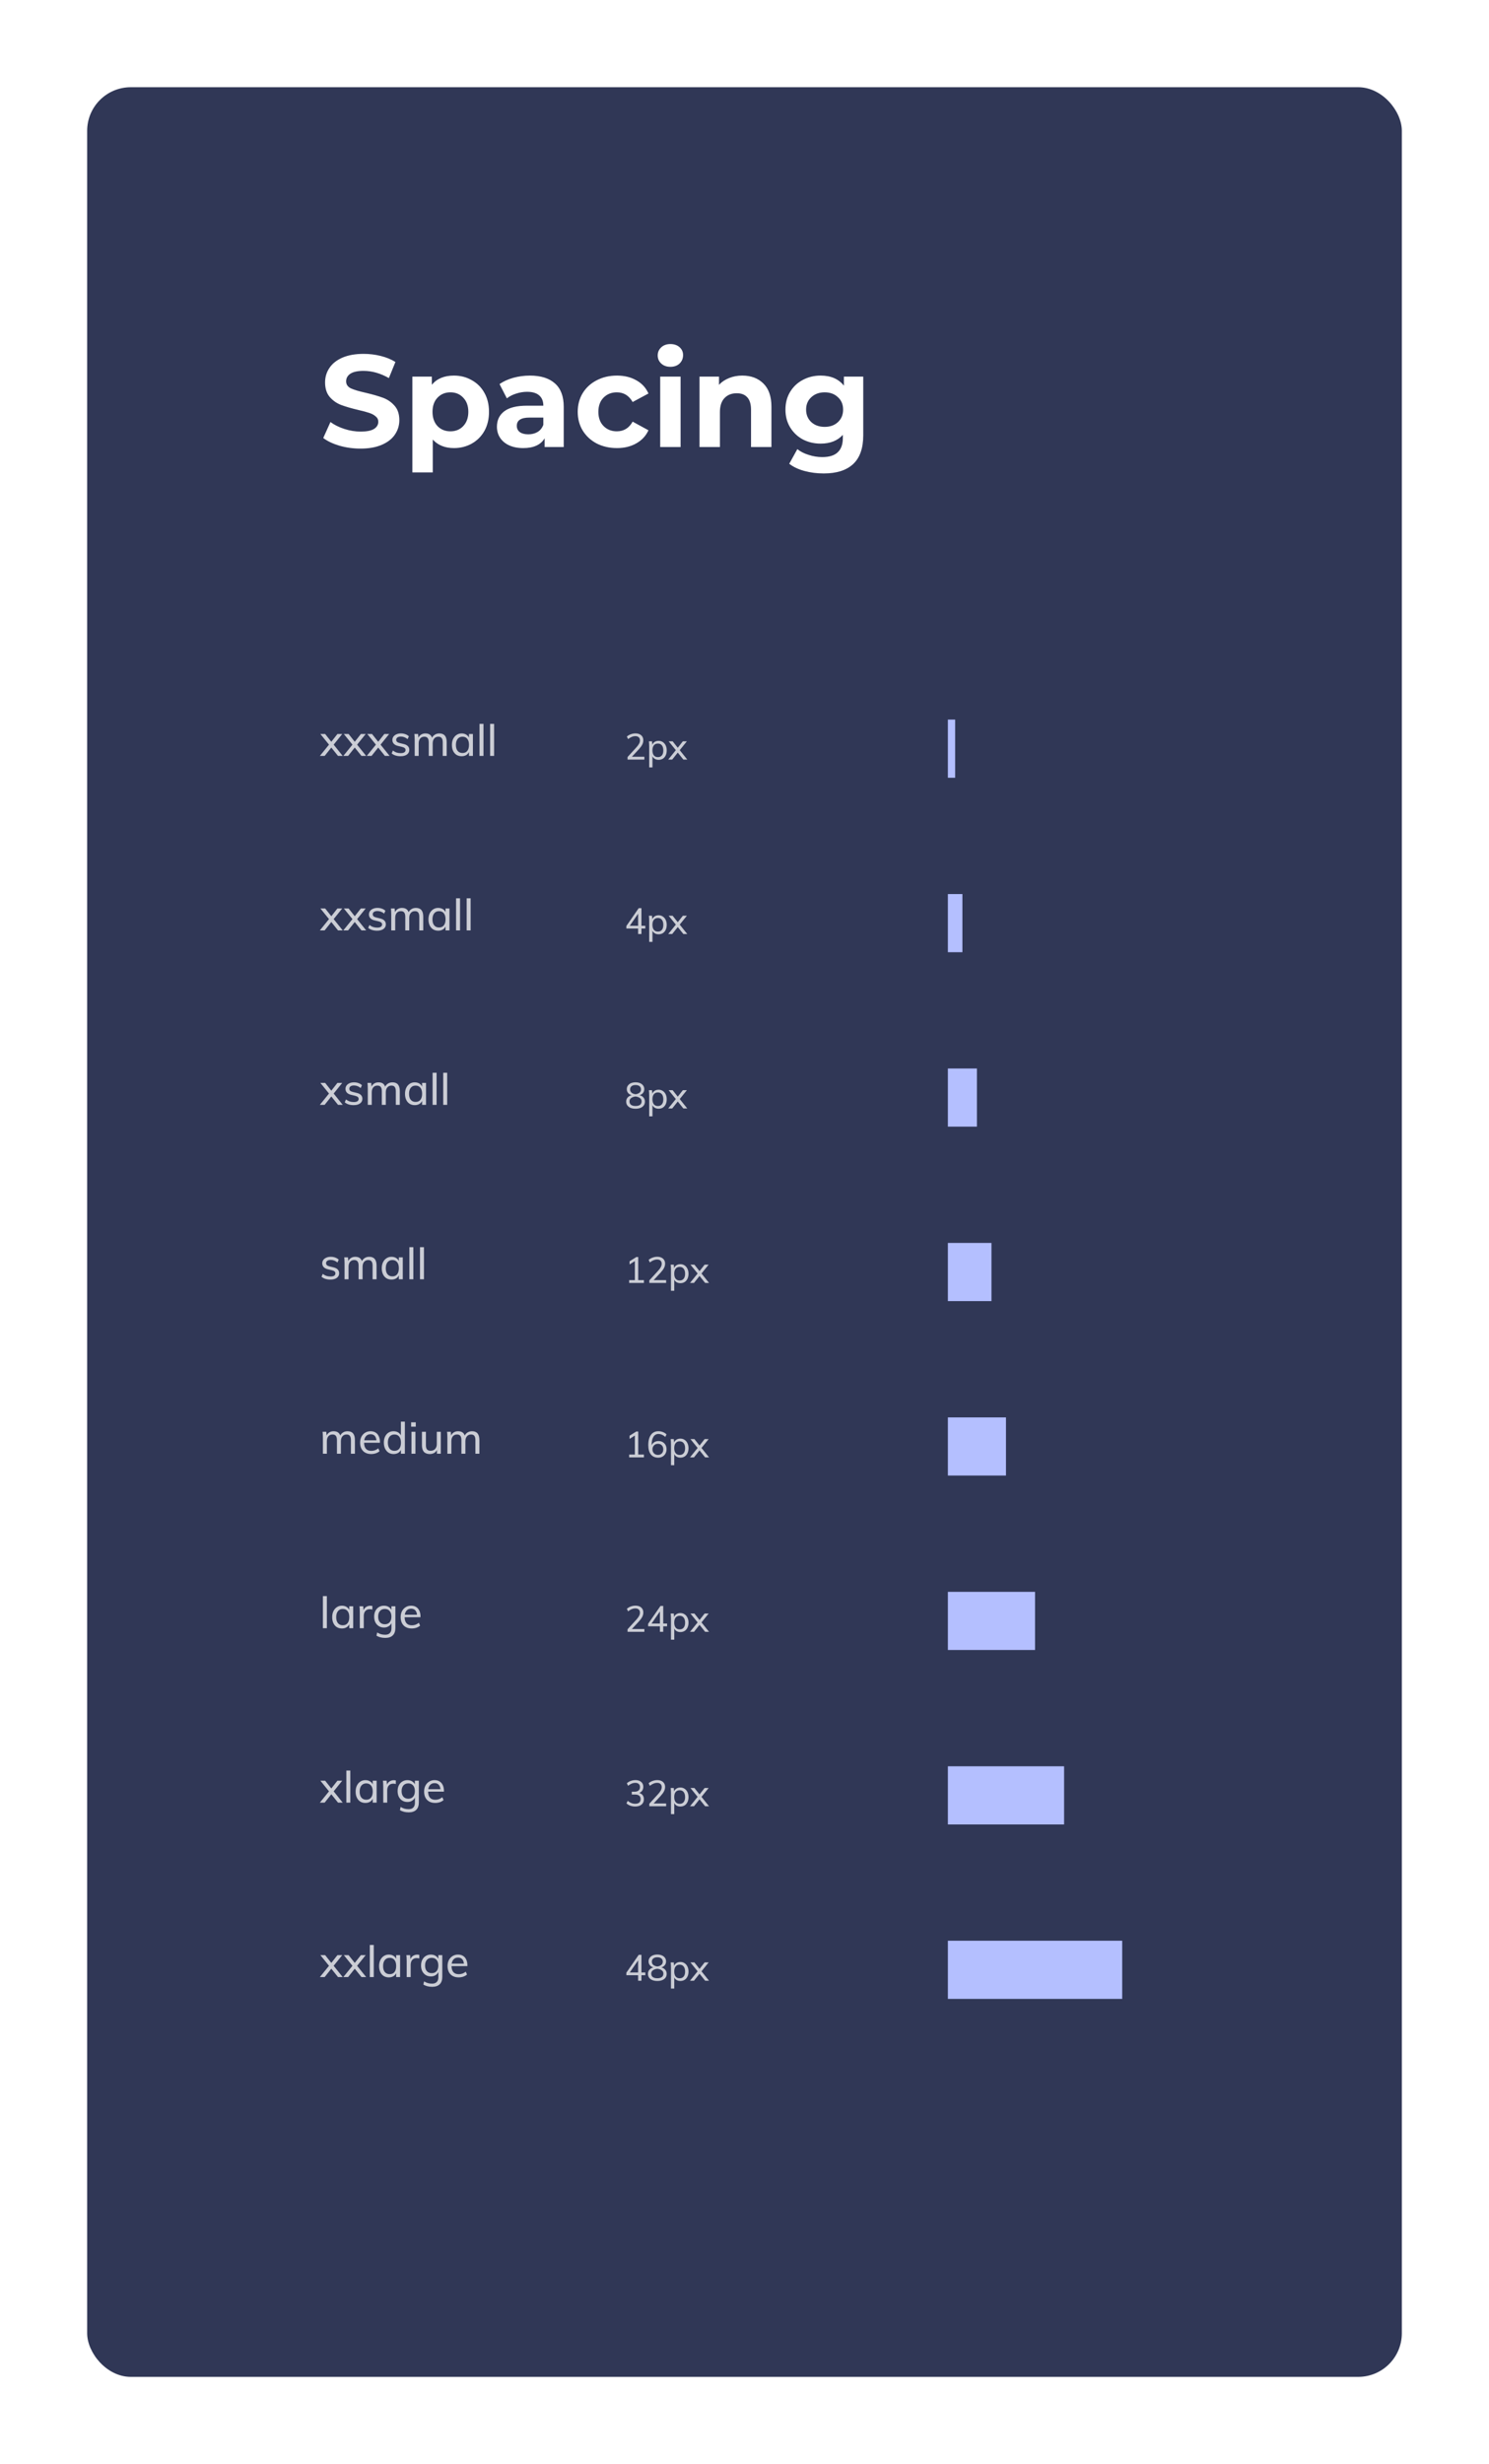 <svg fill="none" height="678" viewBox="0 0 410 678" width="410" xmlns="http://www.w3.org/2000/svg" xmlns:xlink="http://www.w3.org/1999/xlink"><filter id="a" color-interpolation-filters="sRGB" filterUnits="userSpaceOnUse" height="678" width="410" x="0" y="0"><feFlood flood-opacity="0" result="BackgroundImageFix"/><feColorMatrix in="SourceAlpha" result="hardAlpha" type="matrix" values="0 0 0 0 0 0 0 0 0 0 0 0 0 0 0 0 0 0 127 0"/><feOffset dy="4"/><feGaussianBlur stdDeviation="12"/><feColorMatrix type="matrix" values="0 0 0 0 0 0 0 0 0 0 0 0 0 0 0 0 0 0 0.4 0"/><feBlend in2="BackgroundImageFix" mode="normal" result="effect1_dropShadow_19_16"/><feBlend in="SourceGraphic" in2="effect1_dropShadow_19_16" mode="normal" result="shape"/></filter><g filter="url(#a)"><rect fill="#303756" height="630" rx="12" width="362" x="24" y="20"/><g fill="#fff"><path d="m99.268 119.432c-1.992 0-3.924-.264-5.796-.792-1.848-.552-3.336-1.26-4.464-2.124l1.98-4.392c1.08.792 2.364 1.428 3.852 1.908s2.976.72 4.464.72c1.656 0 2.88-.24 3.672-.72.792-.504 1.188-1.164 1.188-1.98 0-.6-.24-1.092-.72-1.476-.456-.408-1.056-.732-1.8-.972-.72-.24-1.704-.504-2.952-.792-1.92-.456-3.492-.912-4.716-1.368s-2.28-1.188-3.168-2.196c-.864-1.008-1.296-2.352-1.296-4.032 0-1.464.396-2.784 1.188-3.96.792-1.2 1.98-2.148 3.564-2.844 1.608-.696 3.564-1.044 5.868-1.044 1.608 0 3.18.192 4.716.576s2.88.936 4.032 1.656l-1.8 4.428c-2.328-1.32-4.656-1.98-6.984-1.98-1.632 0-2.844.264-3.636.792-.768.528-1.152 1.224-1.152 2.088s.444 1.512 1.332 1.944c.912.408 2.292.816 4.14 1.224 1.92.456 3.492.912 4.716 1.368s2.268 1.176 3.132 2.16c.888.984 1.332 2.316 1.332 3.996 0 1.44-.408 2.76-1.224 3.96-.792 1.176-1.992 2.112-3.6 2.808s-3.564 1.044-5.868 1.044zm25.729-20.088c1.8 0 3.432.42 4.896 1.26 1.488.816 2.652 1.98 3.492 3.492.84 1.488 1.26 3.228 1.26 5.22s-.42 3.744-1.26 5.256c-.84 1.488-2.004 2.652-3.492 3.492-1.464.816-3.096 1.224-4.896 1.224-2.472 0-4.416-.78-5.832-2.34v9.036h-5.616v-26.352h5.364v2.232c1.392-1.68 3.42-2.52 6.084-2.52zm-.972 15.336c1.44 0 2.616-.48 3.528-1.44.936-.984 1.404-2.292 1.404-3.924s-.468-2.928-1.404-3.888c-.912-.984-2.088-1.476-3.528-1.476s-2.628.492-3.564 1.476c-.912.96-1.368 2.256-1.368 3.888s.456 2.94 1.368 3.924c.936.96 2.124 1.44 3.564 1.44zm21.875-15.336c3 0 5.304.72 6.912 2.16 1.608 1.416 2.412 3.564 2.412 6.444v11.052h-5.256v-2.412c-1.056 1.8-3.024 2.7-5.904 2.7-1.488 0-2.784-.252-3.888-.756-1.08-.504-1.908-1.2-2.484-2.088s-.864-1.896-.864-3.024c0-1.8.672-3.216 2.016-4.248 1.368-1.032 3.468-1.548 6.3-1.548h4.464c0-1.224-.372-2.16-1.116-2.808-.744-.672-1.86-1.008-3.348-1.008-1.032 0-2.052.168-3.06.504-.984.312-1.824.744-2.52 1.296l-2.016-3.924c1.056-.744 2.316-1.32 3.78-1.728 1.488-.408 3.012-.612 4.572-.612zm-.432 16.164c.96 0 1.812-.216 2.556-.648.744-.456 1.272-1.116 1.584-1.98v-1.98h-3.852c-2.304 0-3.456.756-3.456 2.268 0 .72.276 1.296.828 1.728.576.408 1.356.612 2.34.612zm24.41 3.78c-2.064 0-3.924-.42-5.58-1.26-1.632-.864-2.916-2.052-3.852-3.564-.912-1.512-1.368-3.228-1.368-5.148s.456-3.636 1.368-5.148c.936-1.512 2.22-2.688 3.852-3.528 1.656-.864 3.516-1.296 5.58-1.296 2.04 0 3.816.432 5.328 1.296 1.536.84 2.652 2.052 3.348 3.636l-4.356 2.34c-1.008-1.776-2.46-2.664-4.356-2.664-1.464 0-2.676.48-3.636 1.44s-1.44 2.268-1.44 3.924.48 2.964 1.44 3.924 2.172 1.44 3.636 1.44c1.92 0 3.372-.888 4.356-2.664l4.356 2.376c-.696 1.536-1.812 2.736-3.348 3.6-1.512.864-3.288 1.296-5.328 1.296zm11.909-19.656h5.616v19.368h-5.616zm2.808-2.7c-1.032 0-1.872-.3-2.52-.9s-.972-1.344-.972-2.232.324-1.632.972-2.232 1.488-.9 2.52-.9 1.872.288 2.52.864.972 1.296.972 2.16c0 .936-.324 1.716-.972 2.34-.648.6-1.488.9-2.52.9zm19.792 2.412c2.4 0 4.332.72 5.796 2.16 1.488 1.44 2.232 3.576 2.232 6.408v11.088h-5.616v-10.224c0-1.536-.336-2.676-1.008-3.42-.672-.768-1.644-1.152-2.916-1.152-1.416 0-2.544.444-3.384 1.332-.84.864-1.26 2.16-1.26 3.888v9.576h-5.616v-19.368h5.364v2.268c.744-.816 1.668-1.44 2.772-1.872 1.104-.456 2.316-.684 3.636-.684zm33.31.288v16.128c0 3.552-.924 6.192-2.772 7.92s-4.548 2.592-8.1 2.592c-1.872 0-3.648-.228-5.328-.684s-3.072-1.116-4.176-1.98l2.232-4.032c.816.672 1.848 1.2 3.096 1.584 1.248.408 2.496.612 3.744.612 1.944 0 3.372-.444 4.284-1.332.936-.864 1.404-2.184 1.404-3.96v-.828c-1.464 1.608-3.504 2.412-6.12 2.412-1.776 0-3.408-.384-4.896-1.152-1.464-.792-2.628-1.896-3.492-3.312s-1.296-3.048-1.296-4.896.432-3.48 1.296-4.896 2.028-2.508 3.492-3.276c1.488-.792 3.12-1.188 4.896-1.188 2.808 0 4.944.924 6.408 2.772v-2.484zm-10.62 13.824c1.488 0 2.7-.432 3.636-1.296.96-.888 1.44-2.04 1.44-3.456s-.48-2.556-1.44-3.42c-.936-.888-2.148-1.332-3.636-1.332s-2.712.444-3.672 1.332c-.96.864-1.44 2.004-1.44 3.42s.48 2.568 1.44 3.456c.96.864 2.184 1.296 3.672 1.296z"/><g fill-opacity=".75"><path d="m93.076 204-1.848-2.304-.636-.804-2.376-2.928h1.32l1.692 2.136.648.792 2.496 3.108zm-3.684 0h-1.32l2.52-3.108.636-.792 1.68-2.136h1.332l-2.364 2.928-.648.804zm10.141 0-1.848-2.304-.636-.804-2.376-2.928h1.32l1.692 2.136.648.792 2.496 3.108zm-3.684 0h-1.32l2.52-3.108.636-.792 1.68-2.136h1.332l-2.364 2.928-.648.804zm10.141 0-1.848-2.304-.636-.804-2.376-2.928h1.32l1.692 2.136.648.792 2.496 3.108zm-3.684 0h-1.32l2.52-3.108.636-.792 1.68-2.136h1.332l-2.364 2.928-.648.804zm7.995.084c-1.032 0-1.852-.26-2.46-.78l.348-.792c.32.248.652.432.996.552.352.112.736.168 1.152.168.432 0 .76-.072.984-.216.232-.152.348-.368.348-.648 0-.224-.08-.4-.24-.528-.152-.136-.408-.248-.768-.336l-1.008-.24c-.52-.112-.92-.312-1.2-.6-.272-.288-.408-.636-.408-1.044 0-.352.096-.664.288-.936.2-.272.476-.484.828-.636.352-.16.768-.24 1.248-.24.424 0 .824.068 1.2.204.384.136.708.332.972.588l-.348.78c-.288-.24-.584-.416-.888-.528-.304-.12-.62-.18-.949-.18-.407 0-.727.08-.959.24-.224.16-.336.376-.336.648 0 .232.072.416.216.552s.372.244.684.324l1.02.252c.576.12 1 .32 1.272.6.272.272.408.624.408 1.056 0 .528-.216.952-.648 1.272-.432.312-1.016.468-1.752.468zm3.888-.084v-4.344c0-.28-.008-.56-.024-.84-.008-.288-.032-.572-.072-.852h1.032l.108 1.236-.12.06c.144-.464.392-.82.744-1.068.36-.256.784-.384 1.272-.384.584 0 1.036.144 1.356.432.328.288.536.728.624 1.32l-.288-.18c.136-.48.396-.86.78-1.14.384-.288.844-.432 1.38-.432.672 0 1.176.2 1.512.6s.504 1.004.504 1.812v3.78h-1.092v-3.732c0-.536-.096-.928-.288-1.176-.184-.256-.484-.384-.9-.384-.488 0-.872.168-1.152.504-.28.328-.42.78-.42 1.356v3.432h-1.092v-3.732c0-.536-.096-.928-.288-1.176-.192-.256-.496-.384-.912-.384-.496 0-.884.168-1.164.504-.272.328-.408.78-.408 1.356v3.432zm12.922.084c-.528 0-.996-.124-1.404-.372-.4-.256-.712-.616-.936-1.08-.224-.472-.336-1.024-.336-1.656s.112-1.184.336-1.656c.232-.472.548-.84.948-1.104.408-.272.872-.408 1.392-.408.544 0 1.008.136 1.392.408.384.264.644.644.78 1.14l-.144.084v-1.476h1.08v6.036h-1.08v-1.512l.144.06c-.136.488-.396.868-.78 1.14-.384.264-.848.396-1.392.396zm.24-.888c.576 0 1.016-.192 1.32-.576.312-.392.468-.948.468-1.668s-.156-1.272-.468-1.656c-.312-.392-.752-.588-1.32-.588s-1.012.2-1.332.6-.48.956-.48 1.668.16 1.26.48 1.644.764.576 1.332.576zm4.686.804v-8.832h1.092v8.832zm2.918 0v-8.832h1.092v8.832z"/><path d="m90.988 348.084c-1.032 0-1.852-.26-2.46-.78l.348-.792c.32.248.652.432.996.552.352.112.736.168 1.152.168.432 0 .76-.072.984-.216.232-.152.348-.368.348-.648 0-.224-.08-.4-.24-.528-.152-.136-.408-.248-.768-.336l-1.008-.24c-.52-.112-.92-.312-1.2-.6-.272-.288-.408-.636-.408-1.044 0-.352.096-.664.288-.936.2-.272.476-.484.828-.636.352-.16.768-.24 1.248-.24.424 0 .824.068 1.2.204.384.136.708.332.972.588l-.348.78c-.288-.24-.584-.416-.888-.528-.304-.12-.62-.18-.948-.18-.408 0-.728.08-.96.24-.224.16-.336.376-.336.648 0 .232.072.416.216.552s.372.244.684.324l1.02.252c.576.12 1 .32 1.272.6.272.272.408.624.408 1.056 0 .528-.216.952-.648 1.272-.432.312-1.016.468-1.752.468zm3.889-.084v-4.344c0-.28-.008-.56-.024-.84-.008-.288-.032-.572-.072-.852h1.032l.108 1.236-.12.06c.144-.464.392-.82.744-1.068.36-.256.784-.384 1.272-.384.584 0 1.036.144 1.356.432.328.288.536.728.624 1.32l-.288-.18c.136-.48.396-.86.78-1.14.384-.288.844-.432 1.38-.432.672 0 1.176.2 1.512.6s.504 1.004.504 1.812v3.78h-1.092v-3.732c0-.536-.096-.928-.288-1.176-.184-.256-.484-.384-.9-.384-.488 0-.872.168-1.152.504-.28.328-.42.78-.42 1.356v3.432h-1.092v-3.732c0-.536-.096-.928-.288-1.176-.192-.256-.496-.384-.912-.384-.496 0-.884.168-1.164.504-.272.328-.408.78-.408 1.356v3.432zm12.921.084c-.528 0-.996-.124-1.404-.372-.4-.256-.712-.616-.936-1.08-.224-.472-.336-1.024-.336-1.656s.112-1.184.336-1.656c.232-.472.548-.84.948-1.104.408-.272.872-.408 1.392-.408.544 0 1.008.136 1.392.408.384.264.644.644.78 1.14l-.144.084v-1.476h1.08v6.036h-1.08v-1.512l.144.06c-.136.488-.396.868-.78 1.14-.384.264-.848.396-1.392.396zm.24-.888c.576 0 1.016-.192 1.32-.576.312-.392.468-.948.468-1.668s-.156-1.272-.468-1.656c-.312-.392-.752-.588-1.32-.588s-1.012.2-1.332.6-.48.956-.48 1.668.16 1.26.48 1.644.764.576 1.332.576zm4.687.804v-8.832h1.092v8.832zm2.917 0v-8.832h1.092v8.832z"/><path d="m172.8 205v-.7l2.48-2.72c.32-.36.553-.683.7-.97.153-.293.23-.587.23-.88 0-.373-.11-.66-.33-.86-.22-.207-.53-.31-.93-.31-.34 0-.677.07-1.01.21-.333.133-.663.333-.99.6l-.34-.7c.28-.267.633-.477 1.06-.63.433-.16.867-.24 1.3-.24.447 0 .83.077 1.15.23.32.147.57.363.75.65.18.28.27.613.27 1 0 .407-.093.797-.28 1.17-.18.373-.48.793-.9 1.26l-2.35 2.53-.08-.41h3.9v.77zm5.956 2.16v-5.78c0-.233-.007-.467-.02-.7-.007-.24-.027-.477-.06-.71h.86l.09 1.03-.08.13c.113-.413.33-.73.65-.95.32-.227.703-.34 1.15-.34.44 0 .827.113 1.16.34.34.22.603.527.79.92.193.393.29.853.29 1.38s-.097.987-.29 1.38c-.187.387-.447.687-.78.9-.333.207-.723.31-1.17.31s-.83-.11-1.15-.33c-.32-.227-.537-.543-.65-.95l.12-.11v3.48zm2.4-2.83c.473 0 .84-.16 1.1-.48s.39-.777.39-1.37-.13-1.057-.39-1.39-.627-.5-1.1-.5c-.48 0-.85.163-1.11.49-.26.32-.39.78-.39 1.38s.13 1.063.39 1.39c.26.32.63.48 1.11.48zm7.008.67-1.54-1.92-.53-.67-1.98-2.44h1.1l1.41 1.78.54.66 2.08 2.59zm-3.07 0h-1.1l2.1-2.59.53-.66 1.4-1.78h1.11l-1.97 2.44-.54.67z"/><path d="m174.81 348.58v-6.11l.51.21-1.97 1.24v-.87l1.86-1.17h.53v6.7zm-1.57.42v-.77h4.07v.77zm5.556 0v-.7l2.48-2.72c.32-.36.553-.683.7-.97.153-.293.23-.587.23-.88 0-.373-.11-.66-.33-.86-.22-.207-.53-.31-.93-.31-.34 0-.677.07-1.01.21-.333.133-.663.333-.99.6l-.34-.7c.28-.267.633-.477 1.06-.63.433-.16.867-.24 1.3-.24.447 0 .83.077 1.15.23.32.147.57.363.75.65.18.28.27.613.27 1 0 .407-.093.797-.28 1.17-.18.373-.48.793-.9 1.26l-2.35 2.53-.08-.41h3.9v.77zm5.956 2.16v-5.78c0-.233-.006-.467-.02-.7-.006-.24-.026-.477-.06-.71h.86l.09 1.03-.08.13c.114-.413.33-.73.65-.95.32-.227.704-.34 1.15-.34.44 0 .827.113 1.16.34.34.22.604.527.79.92.194.393.29.853.29 1.38s-.096.987-.29 1.38c-.186.387-.446.687-.78.9-.333.207-.723.31-1.17.31-.446 0-.83-.11-1.15-.33-.32-.227-.536-.543-.65-.95l.12-.11v3.48zm2.4-2.83c.474 0 .84-.16 1.1-.48s.39-.777.39-1.37-.13-1.057-.39-1.39-.626-.5-1.1-.5c-.48 0-.85.163-1.11.49-.26.32-.39.78-.39 1.38s.13 1.063.39 1.39c.26.32.63.48 1.11.48zm7.008.67-1.54-1.92-.53-.67-1.98-2.44h1.1l1.41 1.78.54.66 2.08 2.59zm-3.07 0h-1.1l2.1-2.59.53-.66 1.4-1.78h1.11l-1.97 2.44-.54.67z"/><path d="m93.076 252-1.848-2.304-.636-.804-2.376-2.928h1.32l1.692 2.136.648.792 2.496 3.108zm-3.684 0h-1.32l2.52-3.108.636-.792 1.68-2.136h1.332l-2.364 2.928-.648.804zm10.141 0-1.848-2.304-.636-.804-2.376-2.928h1.32l1.692 2.136.648.792 2.496 3.108zm-3.684 0h-1.32l2.52-3.108.636-.792 1.68-2.136h1.332l-2.364 2.928-.648.804zm7.994.084c-1.032 0-1.852-.26-2.46-.78l.348-.792c.32.248.652.432.996.552.352.112.736.168 1.152.168.432 0 .76-.072.984-.216.232-.152.348-.368.348-.648 0-.224-.08-.4-.24-.528-.152-.136-.408-.248-.768-.336l-1.008-.24c-.52-.112-.92-.312-1.2-.6-.272-.288-.408-.636-.408-1.044 0-.352.096-.664.288-.936.2-.272.476-.484.828-.636.352-.16.768-.24 1.248-.24.424 0 .824.068 1.2.204.384.136.708.332.972.588l-.348.78c-.288-.24-.584-.416-.888-.528-.304-.12-.62-.18-.948-.18-.408 0-.728.08-.96.24-.224.16-.336.376-.336.648 0 .232.072.416.216.552s.372.244.684.324l1.02.252c.576.12 1 .32 1.272.6.272.272.408.624.408 1.056 0 .528-.216.952-.648 1.272-.432.312-1.016.468-1.752.468zm3.889-.084v-4.344c0-.28-.008-.56-.024-.84-.008-.288-.032-.572-.072-.852h1.032l.108 1.236-.12.06c.144-.464.392-.82.744-1.068.36-.256.784-.384 1.272-.384.584 0 1.036.144 1.356.432.328.288.536.728.624 1.32l-.288-.18c.136-.48.396-.86.78-1.14.384-.288.844-.432 1.38-.432.672 0 1.176.2 1.512.6s.504 1.004.504 1.812v3.78h-1.092v-3.732c0-.536-.096-.928-.288-1.176-.184-.256-.484-.384-.9-.384-.488 0-.872.168-1.152.504-.28.328-.42.78-.42 1.356v3.432h-1.092v-3.732c0-.536-.096-.928-.288-1.176-.192-.256-.496-.384-.912-.384-.496 0-.884.168-1.164.504-.272.328-.408.78-.408 1.356v3.432zm12.922.084c-.528 0-.996-.124-1.404-.372-.4-.256-.712-.616-.936-1.08-.224-.472-.336-1.024-.336-1.656s.112-1.184.336-1.656c.232-.472.548-.84.948-1.104.408-.272.872-.408 1.392-.408.544 0 1.008.136 1.392.408.384.264.644.644.78 1.14l-.144.084v-1.476h1.08v6.036h-1.08v-1.512l.144.06c-.136.488-.396.868-.78 1.14-.384.264-.848.396-1.392.396zm.24-.888c.576 0 1.016-.192 1.32-.576.312-.392.468-.948.468-1.668s-.156-1.272-.468-1.656c-.312-.392-.752-.588-1.32-.588s-1.012.2-1.332.6-.48.956-.48 1.668.16 1.26.48 1.644.764.576 1.332.576zm4.686.804v-8.832h1.092v8.832zm2.918 0v-8.832h1.092v8.832z"/><path d="m88.912 396v-4.344c0-.28-.008-.56-.024-.84-.008-.288-.032-.572-.072-.852h1.032l.108 1.236-.12.06c.144-.464.392-.82.744-1.068.36-.256.784-.384 1.272-.384.584 0 1.036.144 1.356.432.328.288.536.728.624 1.32l-.288-.18c.136-.48.396-.86.78-1.14.384-.288.844-.432 1.38-.432.672 0 1.176.2 1.512.6s.504 1.004.504 1.812v3.78h-1.092v-3.732c0-.536-.096-.928-.288-1.176-.184-.256-.484-.384-.9-.384-.488 0-.872.168-1.152.504-.28.328-.42.78-.42 1.356v3.432h-1.092v-3.732c0-.536-.096-.928-.288-1.176-.192-.256-.496-.384-.912-.384-.496 0-.884.168-1.164.504-.272.328-.408.78-.408 1.356v3.432zm15.597-.708c-.264.248-.604.444-1.02.588-.416.136-.84.204-1.272.204-.632 0-1.176-.124-1.632-.372s-.807-.604-1.056-1.068c-.248-.472-.372-1.032-.372-1.68 0-.624.12-1.172.36-1.644.248-.472.588-.84 1.02-1.104.432-.272.928-.408 1.488-.408.544 0 1.008.12 1.392.36.392.24.688.584.888 1.032.208.44.312.968.312 1.584v.192h-4.5v-.672h3.876l-.336.432c.016-.68-.116-1.2-.396-1.56s-.688-.54-1.224-.54c-.56 0-1 .2-1.32.6-.312.392-.468.944-.468 1.656 0 .768.168 1.348.504 1.74.336.384.832.576 1.488.576.352 0 .688-.056 1.008-.168.32-.12.624-.296.912-.528zm6.972.708h-1.08v-1.596l.144.144c-.136.488-.396.868-.78 1.14-.384.264-.848.396-1.392.396-.52 0-.984-.128-1.392-.384-.4-.264-.716-.632-.948-1.104-.224-.48-.336-1.036-.336-1.668s.112-1.18.336-1.644c.224-.472.536-.836.936-1.092.408-.256.876-.384 1.404-.384.544 0 1.008.136 1.392.408s.644.648.78 1.128l-.156.144v-4.32h1.092zm-2.868-.804c.568 0 1.008-.192 1.32-.576.312-.392.468-.948.468-1.668 0-.712-.156-1.264-.468-1.656-.304-.392-.744-.588-1.32-.588-.568 0-1.012.196-1.332.588-.32.384-.48.928-.48 1.632 0 .72.16 1.28.48 1.68.32.392.764.588 1.332.588zm4.686.804v-6.036h1.092v6.036zm-.096-8.64h1.284v1.188h-1.284zm5.162 8.724c-.728 0-1.276-.2-1.644-.6-.36-.408-.54-1.008-.54-1.8v-3.72h1.092v3.708c0 .52.104.904.312 1.152.216.24.544.36.984.36.512 0 .924-.164 1.236-.492.312-.336.468-.78.468-1.332v-3.396h1.104v6.036h-1.068v-1.296l.144-.06c-.16.472-.428.832-.804 1.08-.376.24-.804.36-1.284.36zm4.824-.084v-4.344c0-.28-.008-.56-.024-.84-.008-.288-.032-.572-.072-.852h1.032l.108 1.236-.12.06c.144-.464.392-.82.744-1.068.36-.256.784-.384 1.272-.384.584 0 1.036.144 1.356.432.328.288.536.728.624 1.32l-.288-.18c.136-.48.396-.86.78-1.14.384-.288.844-.432 1.38-.432.672 0 1.176.2 1.512.6s.504 1.004.504 1.812v3.78h-1.092v-3.732c0-.536-.096-.928-.288-1.176-.184-.256-.484-.384-.9-.384-.488 0-.872.168-1.152.504-.28.328-.42.78-.42 1.356v3.432h-1.092v-3.732c0-.536-.096-.928-.288-1.176-.192-.256-.496-.384-.912-.384-.496 0-.884.168-1.164.504-.272.328-.408.78-.408 1.356v3.432z"/><path d="m93.076 492-1.848-2.304-.636-.804-2.376-2.928h1.32l1.692 2.136.648.792 2.496 3.108zm-3.684 0h-1.32l2.52-3.108.636-.792 1.68-2.136h1.332l-2.364 2.928-.648.804zm5.977 0v-8.832h1.092v8.832zm5.234.084c-.528 0-.996-.124-1.404-.372-.4-.256-.712-.616-.936-1.08-.224-.472-.336-1.024-.336-1.656s.112-1.184.336-1.656c.232-.472.548-.84.948-1.104.408-.272.872-.408 1.392-.408.544 0 1.008.136 1.392.408.384.264.644.644.78 1.14l-.144.084v-1.476h1.08v6.036h-1.08v-1.512l.144.06c-.136.488-.396.868-.78 1.14-.384.264-.848.396-1.392.396zm.24-.888c.576 0 1.016-.192 1.32-.576.312-.392.468-.948.468-1.668s-.156-1.272-.468-1.656c-.312-.392-.752-.588-1.32-.588s-1.012.2-1.332.6-.48.956-.48 1.668.16 1.26.48 1.644.764.576 1.332.576zm4.686.804v-4.344c0-.28-.008-.56-.024-.84-.008-.288-.032-.572-.072-.852h1.032l.132 1.5-.132-.048c.104-.528.34-.924.708-1.188.376-.272.796-.408 1.26-.408.112 0 .212.008.3.024.096.008.184.024.264.048l-.012.996c-.2-.072-.424-.108-.672-.108-.408 0-.736.088-.984.264s-.428.4-.54.672-.168.564-.168.876v3.408zm6.989 2.676c-.92 0-1.72-.204-2.4-.612l.192-.876c.376.216.732.372 1.068.468.344.096.724.144 1.14.144.568 0 .996-.152 1.284-.456.296-.296.444-.74.444-1.332v-1.608l.132-.12c-.096.312-.248.584-.456.816-.2.224-.448.4-.744.528-.288.128-.62.192-.996.192-.528 0-.996-.124-1.404-.372-.408-.256-.728-.608-.96-1.056-.224-.448-.336-.972-.336-1.572s.112-1.124.336-1.572c.232-.456.552-.808.96-1.056.408-.256.876-.384 1.404-.384.552 0 1.02.136 1.404.408.392.272.656.648.792 1.128l-.144-.096v-1.284h1.092v5.952c0 .92-.24 1.608-.72 2.064-.472.464-1.168.696-2.088.696zm-.096-3.756c.568 0 1.012-.184 1.332-.552.32-.376.48-.892.48-1.548s-.16-1.172-.48-1.548-.764-.564-1.332-.564-1.016.188-1.344.564-.492.892-.492 1.548c0 .664.164 1.18.492 1.548s.776.552 1.344.552zm9.712.372c-.264.248-.604.444-1.02.588-.416.136-.84.204-1.272.204-.632 0-1.176-.124-1.632-.372s-.808-.604-1.056-1.068c-.248-.472-.372-1.032-.372-1.68 0-.624.12-1.172.36-1.644.248-.472.588-.84 1.02-1.104.432-.272.928-.408 1.488-.408.544 0 1.008.12 1.392.36.392.24.688.584.888 1.032.208.44.312.968.312 1.584v.192h-4.5v-.672h3.876l-.336.432c.016-.68-.116-1.2-.396-1.56s-.688-.54-1.224-.54c-.56 0-1 .2-1.32.6-.312.392-.468.944-.468 1.656 0 .768.168 1.348.504 1.74.336.384.832.576 1.488.576.352 0 .688-.056 1.008-.168.32-.12.624-.296.912-.528z"/><path d="m175.71 253v-5.96h.26l-2.85 4.1.01-.41h4.56v.75h-5.22v-.69l3.4-4.91h.76v7.12zm3.046 2.16v-5.78c0-.233-.007-.467-.02-.7-.007-.24-.027-.477-.06-.71h.86l.09 1.03-.08.13c.113-.413.33-.73.65-.95.32-.227.703-.34 1.15-.34.44 0 .827.113 1.16.34.34.22.603.527.79.92.193.393.29.853.29 1.38s-.097.987-.29 1.38c-.187.387-.447.687-.78.9-.333.207-.723.31-1.17.31s-.83-.11-1.15-.33c-.32-.227-.537-.543-.65-.95l.12-.11v3.48zm2.4-2.83c.473 0 .84-.16 1.1-.48s.39-.777.39-1.37-.13-1.057-.39-1.39-.627-.5-1.1-.5c-.48 0-.85.163-1.11.49-.26.32-.39.78-.39 1.38s.13 1.063.39 1.39c.26.32.63.48 1.11.48zm7.008.67-1.54-1.92-.53-.67-1.98-2.44h1.1l1.41 1.78.54.66 2.08 2.59zm-3.07 0h-1.1l2.1-2.59.53-.66 1.4-1.78h1.11l-1.97 2.44-.54.67z"/><path d="m174.81 396.58v-6.11l.51.21-1.97 1.24v-.87l1.86-1.17h.53v6.7zm-1.57.42v-.77h4.07v.77zm7.986.08c-.867 0-1.537-.297-2.01-.89-.473-.6-.71-1.46-.71-2.58 0-.807.11-1.493.33-2.06s.537-1 .95-1.3c.42-.3.92-.45 1.5-.45.413 0 .813.073 1.2.22.393.147.74.363 1.04.65l-.33.7c-.333-.287-.657-.493-.97-.62-.307-.127-.61-.19-.91-.19-.6 0-1.063.263-1.39.79s-.49 1.277-.49 2.25v.78l-.13-.26c.053-.327.173-.61.36-.85.193-.247.43-.433.71-.56.287-.133.603-.2.95-.2.44 0 .823.097 1.15.29.333.187.593.45.78.79s.28.733.28 1.18-.1.847-.3 1.2c-.193.347-.463.62-.81.82-.347.193-.747.29-1.2.29zm-.04-.76c.433 0 .783-.14 1.05-.42s.4-.65.4-1.11c0-.453-.133-.82-.4-1.1s-.62-.42-1.06-.42c-.293 0-.557.067-.79.2-.227.133-.403.313-.53.54s-.19.487-.19.78c0 .307.063.573.19.8s.303.407.53.54c.233.127.5.19.8.19zm3.566 2.84v-5.78c0-.233-.006-.467-.02-.7-.006-.24-.026-.477-.06-.71h.86l.09 1.03-.08.13c.114-.413.33-.73.65-.95.32-.227.704-.34 1.15-.34.44 0 .827.113 1.16.34.34.22.604.527.79.92.194.393.29.853.29 1.38s-.096.987-.29 1.38c-.186.387-.446.687-.78.9-.333.207-.723.31-1.17.31-.446 0-.83-.11-1.15-.33-.32-.227-.536-.543-.65-.95l.12-.11v3.48zm2.4-2.83c.474 0 .84-.16 1.1-.48s.39-.777.39-1.37-.13-1.057-.39-1.39-.626-.5-1.1-.5c-.48 0-.85.163-1.11.49-.26.32-.39.78-.39 1.38s.13 1.063.39 1.39c.26.32.63.48 1.11.48zm7.008.67-1.54-1.92-.53-.67-1.98-2.44h1.1l1.41 1.78.54.66 2.08 2.59zm-3.07 0h-1.1l2.1-2.59.53-.66 1.4-1.78h1.11l-1.97 2.44-.54.67z"/><path d="m174.92 493.07c-.467 0-.913-.073-1.34-.22-.427-.153-.787-.37-1.08-.65l.35-.7c.313.267.64.47.98.61.34.133.693.2 1.06.2.493 0 .867-.107 1.12-.32.253-.22.38-.543.38-.97 0-.42-.13-.733-.39-.94s-.657-.31-1.19-.31h-.85v-.77h.69c.513 0 .903-.11 1.17-.33s.4-.537.4-.95c0-.373-.113-.66-.34-.86-.22-.2-.533-.3-.94-.3-.347 0-.687.07-1.02.21-.327.133-.65.333-.97.6l-.34-.7c.287-.273.64-.487 1.06-.64.427-.153.863-.23 1.31-.23.44 0 .82.077 1.14.23.327.147.577.36.75.64.18.273.27.597.27.97 0 .44-.117.813-.35 1.12-.227.307-.54.517-.94.63l-.02-.1c.473.1.837.303 1.09.61s.38.697.38 1.17c0 .62-.217 1.11-.65 1.47-.427.353-1.003.53-1.73.53zm3.876-.07v-.7l2.48-2.72c.32-.36.553-.683.7-.97.153-.293.23-.587.23-.88 0-.373-.11-.66-.33-.86-.22-.207-.53-.31-.93-.31-.34 0-.677.07-1.01.21-.333.133-.663.333-.99.6l-.34-.7c.28-.267.633-.477 1.06-.63.433-.16.867-.24 1.3-.24.447 0 .83.077 1.15.23.32.147.57.363.75.65.18.28.27.613.27 1 0 .407-.093.797-.28 1.17-.18.373-.48.793-.9 1.26l-2.35 2.53-.08-.41h3.9v.77zm5.956 2.16v-5.78c0-.233-.006-.467-.02-.7-.006-.24-.026-.477-.06-.71h.86l.09 1.03-.08.13c.114-.413.33-.73.65-.95.32-.227.704-.34 1.15-.34.44 0 .827.113 1.16.34.34.22.604.527.79.92.194.393.29.853.29 1.38s-.096.987-.29 1.38c-.186.387-.446.687-.78.9-.333.207-.723.31-1.17.31-.446 0-.83-.11-1.15-.33-.32-.227-.536-.543-.65-.95l.12-.11v3.48zm2.4-2.83c.474 0 .84-.16 1.1-.48s.39-.777.39-1.37-.13-1.057-.39-1.39-.626-.5-1.1-.5c-.48 0-.85.163-1.11.49-.26.32-.39.78-.39 1.38s.13 1.063.39 1.39c.26.32.63.48 1.11.48zm7.008.67-1.54-1.92-.53-.67-1.98-2.44h1.1l1.41 1.78.54.66 2.08 2.59zm-3.07 0h-1.1l2.1-2.59.53-.66 1.4-1.78h1.11l-1.97 2.44-.54.67z"/><path d="m93.076 300-1.848-2.304-.636-.804-2.376-2.928h1.32l1.692 2.136.648.792 2.496 3.108zm-3.684 0h-1.32l2.52-3.108.636-.792 1.68-2.136h1.332l-2.364 2.928-.648.804zm7.994.084c-1.032 0-1.852-.26-2.46-.78l.348-.792c.32.248.652.432.996.552.352.112.736.168 1.152.168.432 0 .76-.072.984-.216.232-.152.348-.368.348-.648 0-.224-.08-.4-.24-.528-.152-.136-.408-.248-.768-.336l-1.008-.24c-.52-.112-.92-.312-1.2-.6-.272-.288-.408-.636-.408-1.044 0-.352.096-.664.288-.936.2-.272.476-.484.828-.636.352-.16.768-.24 1.248-.24.424 0 .824.068 1.2.204.384.136.708.332.972.588l-.348.78c-.288-.24-.584-.416-.888-.528-.304-.12-.62-.18-.948-.18-.408 0-.728.08-.96.24-.224.16-.336.376-.336.648 0 .232.072.416.216.552s.372.244.684.324l1.02.252c.576.12 1 .32 1.272.6.272.272.408.624.408 1.056 0 .528-.216.952-.648 1.272-.432.312-1.016.468-1.752.468zm3.889-.084v-4.344c0-.28-.008-.56-.024-.84-.008-.288-.032-.572-.072-.852h1.032l.108 1.236-.12.06c.144-.464.392-.82.744-1.068.36-.256.784-.384 1.272-.384.584 0 1.036.144 1.356.432.328.288.536.728.624 1.32l-.288-.18c.136-.48.396-.86.78-1.14.384-.288.844-.432 1.38-.432.672 0 1.176.2 1.512.6s.504 1.004.504 1.812v3.78h-1.092v-3.732c0-.536-.096-.928-.288-1.176-.184-.256-.484-.384-.9-.384-.488 0-.872.168-1.152.504-.28.328-.42.78-.42 1.356v3.432h-1.092v-3.732c0-.536-.096-.928-.288-1.176-.192-.256-.496-.384-.912-.384-.496 0-.884.168-1.164.504-.272.328-.408.78-.408 1.356v3.432zm12.922.084c-.528 0-.996-.124-1.404-.372-.4-.256-.712-.616-.936-1.08-.224-.472-.336-1.024-.336-1.656s.112-1.184.336-1.656c.232-.472.548-.84.948-1.104.408-.272.872-.408 1.392-.408.544 0 1.008.136 1.392.408.384.264.644.644.78 1.14l-.144.084v-1.476h1.08v6.036h-1.08v-1.512l.144.06c-.136.488-.396.868-.78 1.14-.384.264-.848.396-1.392.396zm.24-.888c.576 0 1.016-.192 1.32-.576.312-.392.468-.948.468-1.668s-.156-1.272-.468-1.656c-.312-.392-.752-.588-1.32-.588s-1.012.2-1.332.6-.48.956-.48 1.668.16 1.26.48 1.644.764.576 1.332.576zm4.686.804v-8.832h1.092v8.832zm2.918 0v-8.832h1.092v8.832z"/><path d="m88.912 444v-8.832h1.092v8.832zm5.234.084c-.528 0-.996-.124-1.404-.372-.4-.256-.712-.616-.936-1.08-.224-.472-.336-1.024-.336-1.656s.112-1.184.336-1.656c.232-.472.548-.84.948-1.104.408-.272.872-.408 1.392-.408.544 0 1.008.136 1.392.408.384.264.644.644.78 1.14l-.144.084v-1.476h1.08v6.036h-1.08v-1.512l.144.06c-.136.488-.396.868-.78 1.14-.384.264-.848.396-1.392.396zm.24-.888c.576 0 1.016-.192 1.32-.576.312-.392.468-.948.468-1.668s-.156-1.272-.468-1.656c-.312-.392-.752-.588-1.32-.588s-1.012.2-1.332.6-.48.956-.48 1.668.16 1.26.48 1.644.764.576 1.332.576zm4.686.804v-4.344c0-.28-.008-.56-.024-.84-.008-.288-.032-.572-.072-.852h1.032l.132 1.5-.132-.048c.104-.528.34-.924.708-1.188.376-.272.796-.408 1.26-.408.112 0 .212.008.3.024.096.008.184.024.264.048l-.012.996c-.2-.072-.424-.108-.672-.108-.408 0-.736.088-.984.264s-.428.4-.54.672-.168.564-.168.876v3.408zm6.989 2.676c-.92 0-1.72-.204-2.4-.612l.192-.876c.376.216.732.372 1.068.468.344.096.724.144 1.14.144.568 0 .996-.152 1.284-.456.296-.296.444-.74.444-1.332v-1.608l.132-.12c-.096.312-.248.584-.456.816-.2.224-.448.4-.744.528-.288.128-.62.192-.996.192-.528 0-.996-.124-1.404-.372-.408-.256-.728-.608-.96-1.056-.224-.448-.336-.972-.336-1.572s.112-1.124.336-1.572c.232-.456.552-.808.96-1.056.408-.256.876-.384 1.404-.384.552 0 1.02.136 1.404.408.392.272.656.648.792 1.128l-.144-.096v-1.284h1.092v5.952c0 .92-.24 1.608-.72 2.064-.472.464-1.168.696-2.088.696zm-.096-3.756c.568 0 1.012-.184 1.332-.552.32-.376.48-.892.48-1.548s-.16-1.172-.48-1.548-.764-.564-1.332-.564-1.016.188-1.344.564-.492.892-.492 1.548c0 .664.164 1.18.492 1.548s.776.552 1.344.552zm9.712.372c-.264.248-.604.444-1.02.588-.416.136-.84.204-1.272.204-.632 0-1.176-.124-1.632-.372s-.808-.604-1.056-1.068c-.248-.472-.372-1.032-.372-1.68 0-.624.12-1.172.36-1.644.248-.472.588-.84 1.02-1.104.432-.272.928-.408 1.488-.408.544 0 1.008.12 1.392.36.392.24.688.584.888 1.032.208.44.312.968.312 1.584v.192h-4.5v-.672h3.876l-.336.432c.016-.68-.116-1.2-.396-1.56s-.688-.54-1.224-.54c-.56 0-1 .2-1.32.6-.312.392-.468.944-.468 1.656 0 .768.168 1.348.504 1.74.336.384.832.576 1.488.576.352 0 .688-.056 1.008-.168.32-.12.624-.296.912-.528z"/><path d="m93.076 540-1.848-2.304-.636-.804-2.376-2.928h1.32l1.692 2.136.648.792 2.496 3.108zm-3.684 0h-1.32l2.52-3.108.636-.792 1.68-2.136h1.332l-2.364 2.928-.648.804zm10.141 0-1.848-2.304-.636-.804-2.376-2.928h1.32l1.692 2.136.648.792 2.496 3.108zm-3.684 0h-1.32l2.52-3.108.636-.792 1.68-2.136h1.332l-2.364 2.928-.648.804zm5.977 0v-8.832h1.092v8.832zm5.234.084c-.528 0-.996-.124-1.404-.372-.4-.256-.712-.616-.936-1.08-.224-.472-.336-1.024-.336-1.656s.112-1.184.336-1.656c.232-.472.548-.84.948-1.104.408-.272.872-.408 1.392-.408.544 0 1.008.136 1.392.408.384.264.644.644.78 1.14l-.144.084v-1.476h1.08v6.036h-1.08v-1.512l.144.06c-.136.488-.396.868-.78 1.14-.384.264-.848.396-1.392.396zm.24-.888c.576 0 1.016-.192 1.32-.576.312-.392.468-.948.468-1.668s-.156-1.272-.468-1.656c-.312-.392-.752-.588-1.32-.588s-1.012.2-1.332.6-.48.956-.48 1.668.16 1.26.48 1.644.764.576 1.332.576zm4.686.804v-4.344c0-.28-.008-.56-.024-.84-.008-.288-.032-.572-.072-.852h1.032l.132 1.5-.132-.048c.104-.528.34-.924.708-1.188.376-.272.796-.408 1.26-.408.112 0 .212.008.3.024.096.008.184.024.264.048l-.012.996c-.2-.072-.424-.108-.672-.108-.408 0-.736.088-.984.264s-.428.4-.54.672-.168.564-.168.876v3.408zm6.989 2.676c-.92 0-1.72-.204-2.4-.612l.192-.876c.376.216.732.372 1.068.468.344.096.724.144 1.14.144.568 0 .996-.152 1.284-.456.296-.296.444-.74.444-1.332v-1.608l.132-.12c-.096.312-.248.584-.456.816-.2.224-.448.4-.744.528-.288.128-.62.192-.996.192-.528 0-.996-.124-1.404-.372-.408-.256-.728-.608-.96-1.056-.224-.448-.336-.972-.336-1.572s.112-1.124.336-1.572c.232-.456.552-.808.96-1.056.408-.256.876-.384 1.404-.384.552 0 1.02.136 1.404.408.392.272.656.648.792 1.128l-.144-.096v-1.284h1.092v5.952c0 .92-.24 1.608-.72 2.064-.472.464-1.168.696-2.088.696zm-.096-3.756c.568 0 1.012-.184 1.332-.552.32-.376.48-.892.48-1.548s-.16-1.172-.48-1.548-.764-.564-1.332-.564-1.016.188-1.344.564-.492.892-.492 1.548c0 .664.164 1.18.492 1.548s.776.552 1.344.552zm9.713.372c-.264.248-.604.444-1.02.588-.416.136-.84.204-1.272.204-.632 0-1.176-.124-1.632-.372s-.808-.604-1.056-1.068c-.248-.472-.372-1.032-.372-1.68 0-.624.12-1.172.36-1.644.248-.472.588-.84 1.02-1.104.432-.272.928-.408 1.488-.408.544 0 1.008.12 1.392.36.392.24.688.584.888 1.032.208.44.312.968.312 1.584v.192h-4.5v-.672h3.876l-.336.432c.016-.68-.116-1.2-.396-1.56s-.688-.54-1.224-.54c-.56 0-1 .2-1.32.6-.312.392-.468.944-.468 1.656 0 .768.168 1.348.504 1.74.336.384.832.576 1.488.576.352 0 .688-.056 1.008-.168.32-.12.624-.296.912-.528z"/><path d="m175 301.07c-.52 0-.973-.077-1.36-.23-.387-.16-.687-.387-.9-.68s-.32-.647-.32-1.06c0-.493.167-.9.5-1.22.333-.327.78-.53 1.34-.61l-.04.15c-.52-.1-.923-.303-1.21-.61-.28-.307-.42-.68-.42-1.12 0-.387.103-.72.31-1 .207-.287.49-.507.85-.66s.777-.23 1.25-.23.89.077 1.25.23.643.373.85.66c.207.28.31.613.31 1 0 .44-.143.817-.43 1.13-.28.307-.677.507-1.19.6l-.05-.15c.58.08 1.03.283 1.35.61.327.327.49.733.49 1.22 0 .413-.107.767-.32 1.06s-.513.52-.9.68c-.387.153-.84.23-1.36.23zm0-.75c.533 0 .943-.107 1.23-.32.293-.22.44-.54.44-.96 0-.387-.157-.69-.47-.91-.313-.227-.713-.367-1.2-.42-.487.053-.887.193-1.2.42-.313.22-.47.523-.47.91 0 .42.143.74.43.96.293.213.707.32 1.24.32zm0-3.24c.447-.053.807-.19 1.08-.41.28-.227.42-.527.42-.9 0-.387-.133-.687-.4-.9s-.633-.32-1.1-.32-.833.107-1.1.32-.4.513-.4.9c0 .373.137.673.41.9.28.22.643.357 1.09.41zm3.756 6.08v-5.78c0-.233-.007-.467-.02-.7-.007-.24-.027-.477-.06-.71h.86l.09 1.03-.08.13c.113-.413.33-.73.65-.95.32-.227.703-.34 1.15-.34.44 0 .827.113 1.16.34.34.22.603.527.79.92.193.393.29.853.29 1.38s-.097.987-.29 1.38c-.187.387-.447.687-.78.9-.333.207-.723.31-1.17.31s-.83-.11-1.15-.33c-.32-.227-.537-.543-.65-.95l.12-.11v3.48zm2.4-2.83c.473 0 .84-.16 1.1-.48s.39-.777.39-1.37-.13-1.057-.39-1.39-.627-.5-1.1-.5c-.48 0-.85.163-1.11.49-.26.32-.39.78-.39 1.38s.13 1.063.39 1.39c.26.32.63.48 1.11.48zm7.008.67-1.54-1.92-.53-.67-1.98-2.44h1.1l1.41 1.78.54.66 2.08 2.59zm-3.07 0h-1.1l2.1-2.59.53-.66 1.4-1.78h1.11l-1.97 2.44-.54.67z"/><path d="m172.8 445v-.7l2.48-2.72c.32-.36.553-.683.7-.97.153-.293.23-.587.23-.88 0-.373-.11-.66-.33-.86-.22-.207-.53-.31-.93-.31-.34 0-.677.07-1.01.21-.333.133-.663.333-.99.6l-.34-.7c.28-.267.633-.477 1.06-.63.433-.16.867-.24 1.3-.24.447 0 .83.077 1.15.23.32.147.57.363.75.65.18.28.27.613.27 1 0 .407-.093.797-.28 1.17-.18.373-.48.793-.9 1.26l-2.35 2.53-.08-.41h3.9v.77zm8.906 0v-5.96h.26l-2.85 4.1.01-.41h4.56v.75h-5.22v-.69l3.4-4.91h.76v7.12zm3.046 2.16v-5.78c0-.233-.006-.467-.02-.7-.006-.24-.026-.477-.06-.71h.86l.09 1.03-.08.13c.114-.413.33-.73.65-.95.32-.227.704-.34 1.15-.34.44 0 .827.113 1.16.34.34.22.604.527.79.92.194.393.29.853.29 1.38s-.096.987-.29 1.38c-.186.387-.446.687-.78.9-.333.207-.723.31-1.17.31-.446 0-.83-.11-1.15-.33-.32-.227-.536-.543-.65-.95l.12-.11v3.48zm2.4-2.83c.474 0 .84-.16 1.1-.48s.39-.777.39-1.37-.13-1.057-.39-1.39-.626-.5-1.1-.5c-.48 0-.85.163-1.11.49-.26.32-.39.78-.39 1.38s.13 1.063.39 1.39c.26.32.63.48 1.11.48zm7.008.67-1.54-1.92-.53-.67-1.98-2.44h1.1l1.41 1.78.54.66 2.08 2.59zm-3.07 0h-1.1l2.1-2.59.53-.66 1.4-1.78h1.11l-1.97 2.44-.54.67z"/><path d="m175.71 541v-5.96h.26l-2.85 4.1.01-.41h4.56v.75h-5.22v-.69l3.4-4.91h.76v7.12zm5.286.07c-.52 0-.973-.077-1.36-.23-.387-.16-.687-.387-.9-.68s-.32-.647-.32-1.06c0-.493.167-.9.5-1.22.333-.327.78-.53 1.34-.61l-.04.15c-.52-.1-.923-.303-1.21-.61-.28-.307-.42-.68-.42-1.12 0-.387.103-.72.31-1 .207-.287.49-.507.85-.66s.777-.23 1.25-.23.89.077 1.25.23.643.373.85.66c.207.28.31.613.31 1 0 .44-.143.817-.43 1.13-.28.307-.677.507-1.19.6l-.05-.15c.58.08 1.03.283 1.35.61.327.327.49.733.49 1.22 0 .413-.107.767-.32 1.06s-.513.52-.9.68c-.387.153-.84.23-1.36.23zm0-.75c.533 0 .943-.107 1.23-.32.293-.22.44-.54.44-.96 0-.387-.157-.69-.47-.91-.313-.227-.713-.367-1.2-.42-.487.053-.887.193-1.2.42-.313.22-.47.523-.47.91 0 .42.143.74.43.96.293.213.707.32 1.24.32zm0-3.24c.447-.053.807-.19 1.08-.41.28-.227.42-.527.42-.9 0-.387-.133-.687-.4-.9s-.633-.32-1.1-.32-.833.107-1.1.32-.4.513-.4.9c0 .373.137.673.41.9.28.22.643.357 1.09.41zm3.756 6.08v-5.78c0-.233-.006-.467-.02-.7-.006-.24-.026-.477-.06-.71h.86l.09 1.03-.08.13c.114-.413.33-.73.65-.95.32-.227.704-.34 1.15-.34.44 0 .827.113 1.16.34.34.22.604.527.79.92.194.393.29.853.29 1.38s-.096.987-.29 1.38c-.186.387-.446.687-.78.9-.333.207-.723.31-1.17.31-.446 0-.83-.11-1.15-.33-.32-.227-.536-.543-.65-.95l.12-.11v3.48zm2.4-2.83c.474 0 .84-.16 1.1-.48s.39-.777.39-1.37-.13-1.057-.39-1.39-.626-.5-1.1-.5c-.48 0-.85.163-1.11.49-.26.32-.39.78-.39 1.38s.13 1.063.39 1.39c.26.32.63.48 1.11.48zm7.008.67-1.54-1.92-.53-.67-1.98-2.44h1.1l1.41 1.78.54.66 2.08 2.59zm-3.07 0h-1.1l2.1-2.59.53-.66 1.4-1.78h1.11l-1.97 2.44-.54.67z"/></g></g><g fill="#b4bfff"><path d="m0 0h2v16h-2z" transform="translate(261 194)"/><path d="m0 0h4v16h-4z" transform="translate(261 242)"/><path d="m0 0h8v16h-8z" transform="translate(261 290)"/><path d="m0 0h12v16h-12z" transform="translate(261 338)"/><path d="m0 0h16v16h-16z" transform="translate(261 386)"/><path d="m0 0h24v16h-24z" transform="translate(261 434)"/><path d="m0 0h32v16h-32z" transform="translate(261 482)"/><path d="m0 0h48v16h-48z" transform="translate(261 530)"/></g></g></svg>